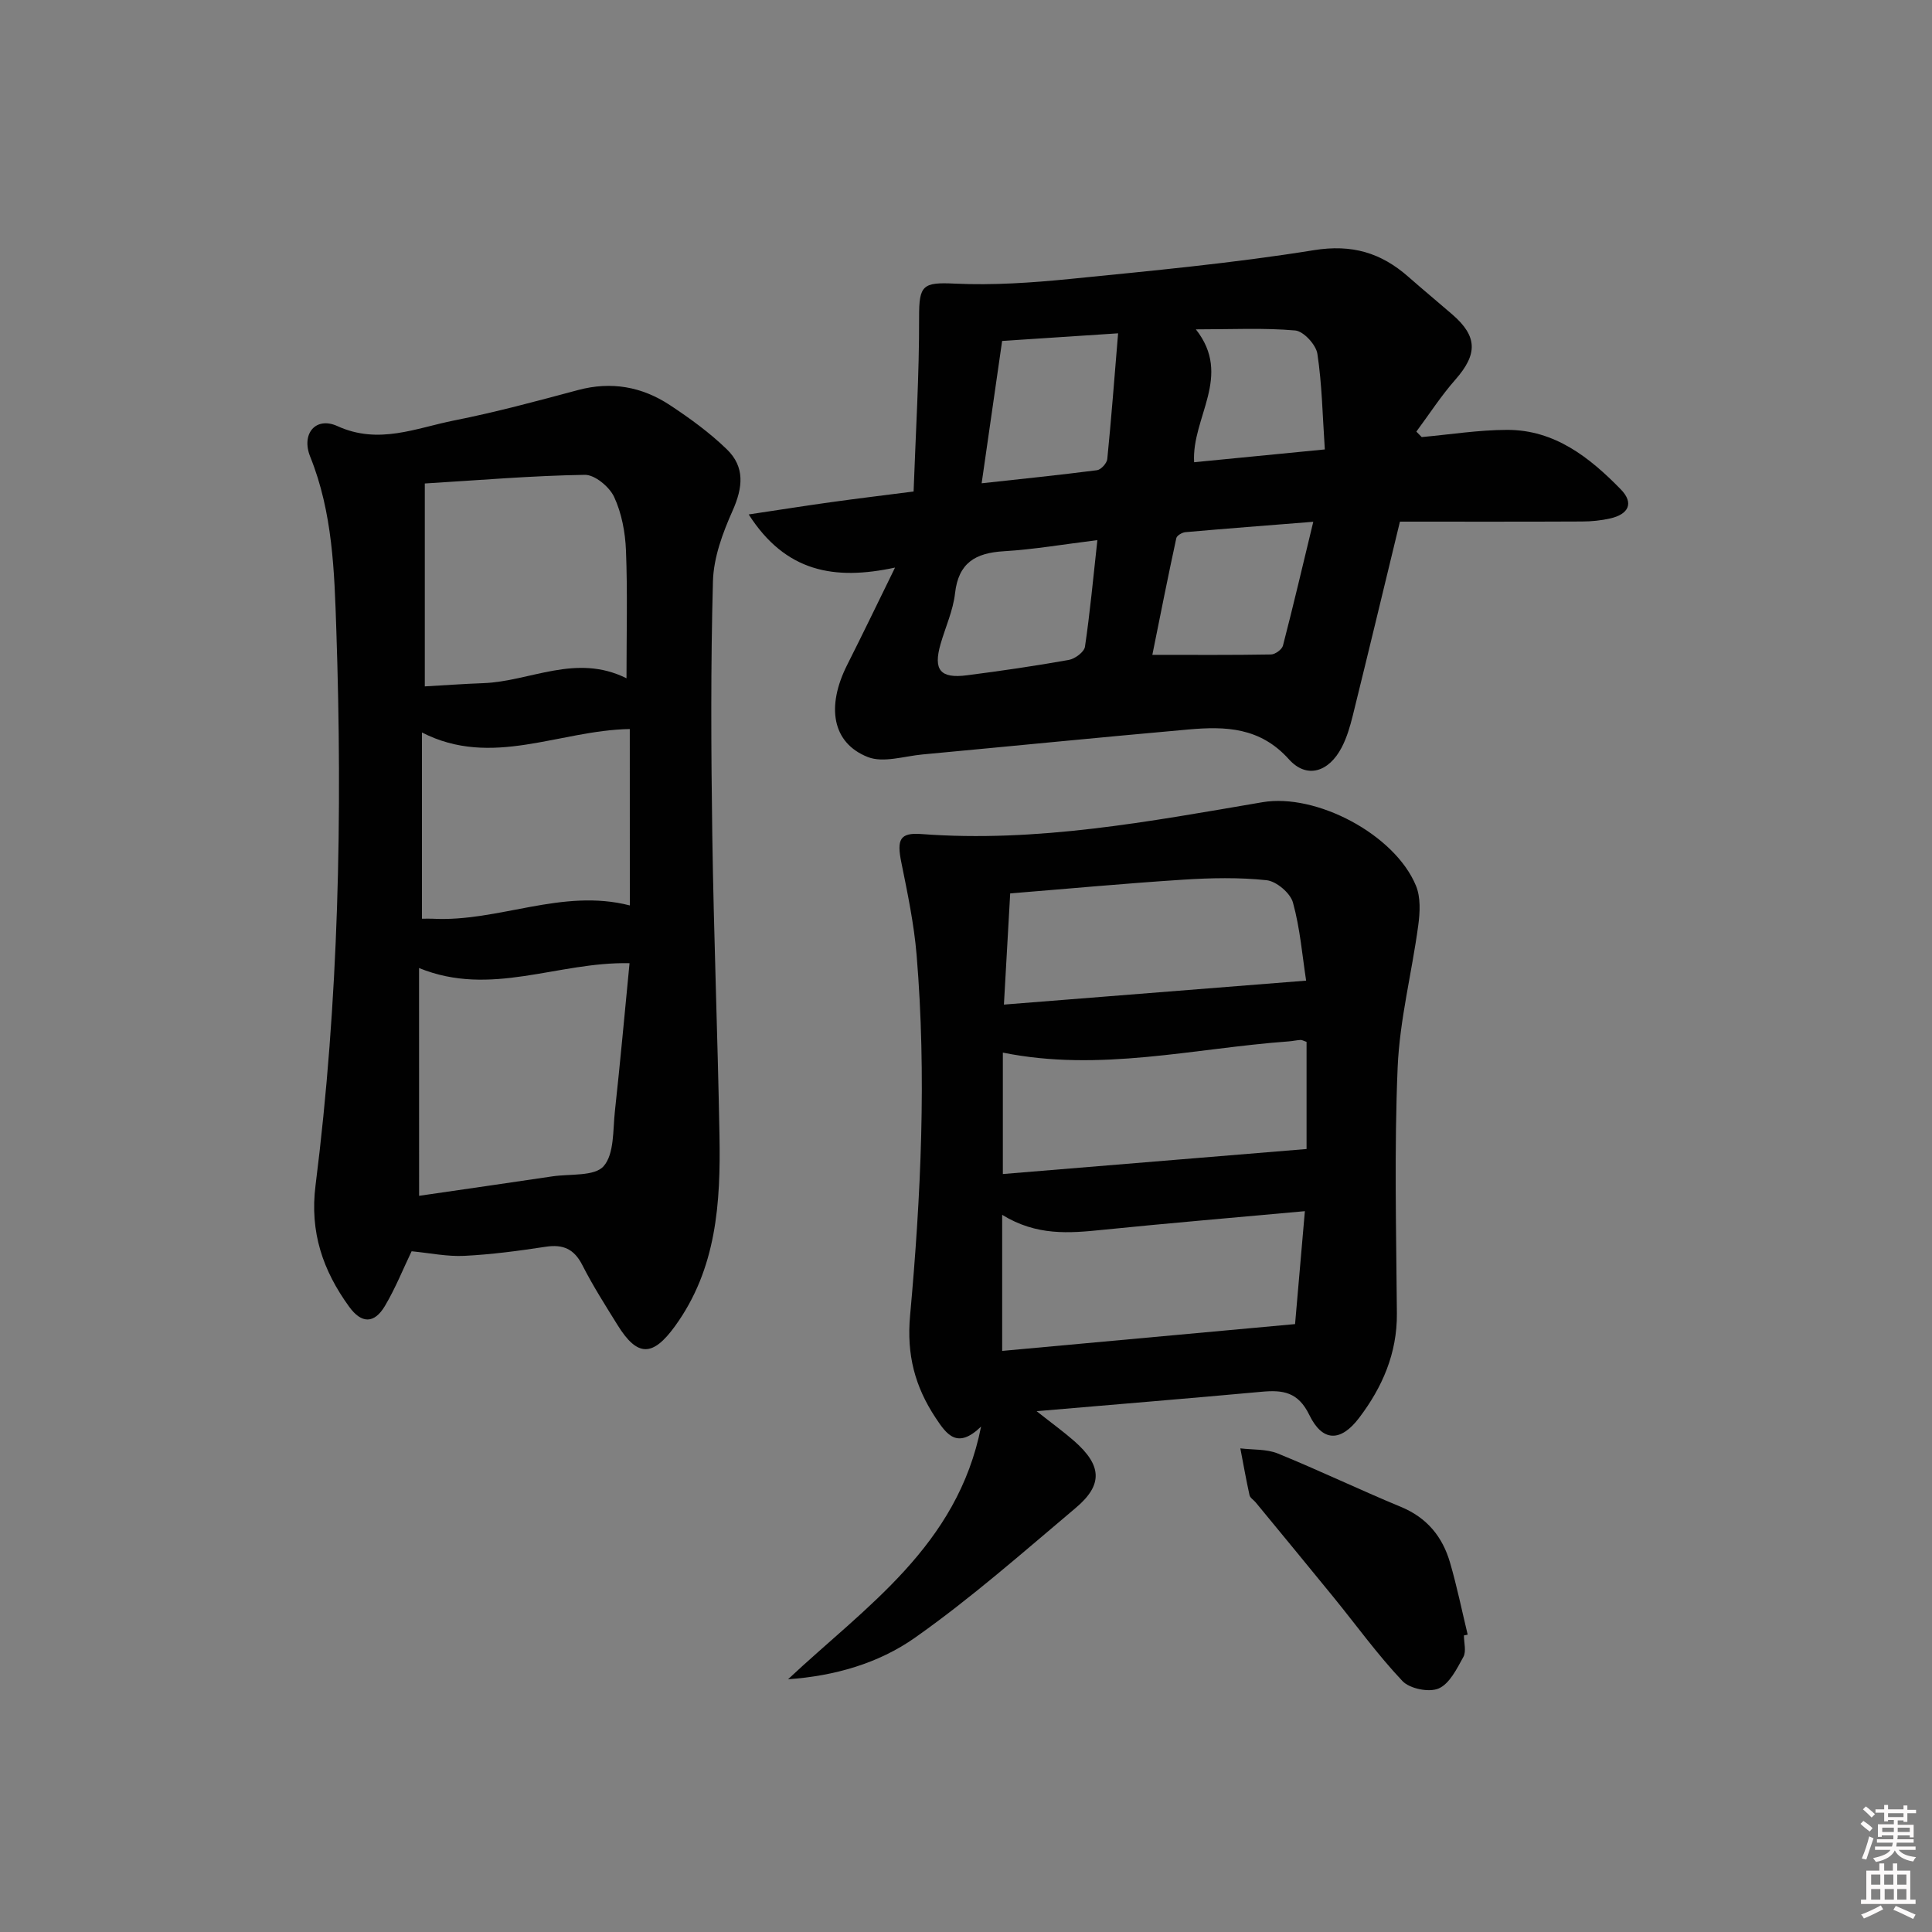 <svg enable-background="new 0 0 400 400" viewBox="0 0 400 400" xmlns="http://www.w3.org/2000/svg"><rect x="0" y="0" width="400" height="400" fill="#808080" stroke="none"/><path d="m385.2 377.6.6-.6c.6.4 1.3.9 1.9 1.5l-.6.7c-.8-.6-1.4-1.1-1.9-1.6zm.3 7.1c.6-1.4 1.1-2.9 1.5-4.5.3.1.6.3.9.4-.5 1.4-1 2.9-1.5 4.4l-.9-.2zm.2-10.1.6-.6c.7.5 1.3 1.1 1.9 1.6l-.7.7c-.6-.6-1.2-1.2-1.8-1.7zm8.4-.8h.8v.9h1.8v.7h-1.8v1.8h-.8v-.3h-1.2v.9h3.3v2.6h-.8v-.4h-2.5c0 .3 0 .6-.1.8h3.4v.7h-3.5c0 .3-.1.6-.1.8h4v.7h-3.5c.7.9 1.9 1.3 3.6 1.5-.2.2-.4.5-.6.9-1.9-.3-3.2-1.1-3.8-2.3-.5 1.1-1.8 2-3.9 2.4-.2-.3-.4-.5-.6-.8 1.9-.4 3.1-.9 3.6-1.7h-3.2v-.7h3.5c.1-.2.1-.5.2-.8h-3.3v-.7h3.4c0-.2 0-.5 0-.8h-2.4v.3h-.8v-2.6h3.3v-.9h-1.2v.3h-.8v-1.8h-1.8v-.7h1.8v-.9h.8v.9h3.2zm-4.4 5.5h2.4c0-.3 0-.6 0-.9h-2.4zm1.2-3.1h3.2v-.8h-3.2zm4.4 2.2h-2.4v.9h2.5v-.9z" fill="#fcfafa"/><path d="m389.2 385.8h.9v1.5h1.8v-1.5h.9v1.5h2.7v6h1.1v.9h-11.3v-.9h1.1v-6h2.7v-1.5zm.2 8.7.5.8c-1.2.6-2.5 1.3-4 1.9-.2-.3-.3-.6-.6-.8 1.6-.6 3-1.3 4.1-1.9zm-2-4.3h1.9v-2.1h-1.9zm0 3.1h1.9v-2.2h-1.9zm2.7-3.1h1.9v-2.1h-1.9zm.1 3.1h1.9v-2.2h-1.9zm2.3 1.3c1.4.6 2.7 1.2 4.1 1.8l-.5.9c-1.5-.7-2.8-1.4-4.1-1.9zm2.2-6.5h-1.9v2.1h1.9zm-1.9 5.2h1.9v-2.2h-1.9z" fill="#fcfafa"/><g fill="#010101"><path d="m85.22 259.06c-1.75 3.64-3.35 7.66-5.53 11.33-2.21 3.71-4.84 3.68-7.39.17-5.44-7.49-8.2-15.45-6.97-25.15 4.82-38.2 5.59-76.63 4.3-115.05-.4-11.98-.74-24.24-5.4-35.79-1.93-4.78 1.15-8.39 5.63-6.35 8.55 3.9 16.26.4 24.17-1.17 8.62-1.71 17.13-4.01 25.63-6.29 6.89-1.85 13.24-.71 19.03 3.11 4.14 2.73 8.23 5.7 11.78 9.14 3.81 3.68 3.34 7.93 1.2 12.74-2.04 4.57-3.92 9.65-4.06 14.56-.48 17.47-.39 34.97-.14 52.45.3 20.78 1.12 41.55 1.49 62.33.25 13.9-.57 27.6-9.24 39.52-4.57 6.28-7.73 6.38-11.84-.24-2.54-4.09-5.14-8.17-7.32-12.46-1.71-3.35-4-4.33-7.6-3.78-5.58.85-11.2 1.6-16.82 1.88-3.54.18-7.11-.58-10.92-.95zm1.55-11.48c9.31-1.35 18.47-2.67 27.62-4.03 3.66-.54 8.72.04 10.59-2.11 2.22-2.54 1.9-7.47 2.33-11.39 1.11-10.16 2.03-20.35 3.03-30.63-14.92-.33-28.69 7.09-43.58 1 .01 15.58.01 30.77.01 47.16zm1.18-105.47c3.91-.22 8-.52 12.09-.67 9.76-.35 19.18-6.23 29.67-1.01 0-9.32.23-17.91-.11-26.48-.15-3.74-.89-7.71-2.45-11.06-.97-2.09-4-4.62-6.07-4.58-10.88.17-21.75 1.1-33.13 1.79zm42.44 8.83c-14.64.25-28.54 8.14-43.03.71v38.56c.92 0 1.55-.03 2.18 0 13.7.73 26.78-6.37 40.86-2.75-.01-12.39-.01-24.34-.01-36.52z"/><path d="m214.62 292.17c3.17 2.51 5.56 4.23 7.76 6.16 5.77 5.06 6.03 9.07.33 13.87-10.92 9.2-21.67 18.7-33.32 26.9-7.49 5.27-16.62 7.91-26.23 8.57 16-15.02 35.07-27.55 39.96-52.31-4.9 4.74-7.1 1.7-9.43-1.84-4.27-6.46-6-13.04-5.27-21.11 2.26-24.85 3.43-49.8 1.35-74.74-.54-6.42-1.88-12.79-3.16-19.12-.96-4.73-.33-6.21 4.17-5.87 23.92 1.81 47.23-2.61 70.59-6.59 11.15-1.9 27.41 6.67 31.79 17.29.99 2.39.84 5.49.48 8.16-1.32 9.83-3.85 19.58-4.27 29.43-.72 16.97-.29 33.99-.16 50.99.06 8.24-3.01 15.26-7.83 21.61-3.8 5-7.57 5-10.3-.62-2.31-4.76-5.46-5.21-9.87-4.8-15.14 1.39-30.3 2.62-46.59 4.02zm-7.13-40.65v28.17c20.24-1.85 40.19-3.68 60.64-5.55.66-7.63 1.34-15.44 2.03-23.38-14.54 1.33-28.25 2.48-41.94 3.87-6.84.7-13.59 1.28-20.73-3.11zm.14-8.45c21.22-1.75 41.94-3.46 62.88-5.18 0-7.51 0-14.9 0-22.18-.63-.21-.95-.42-1.25-.4-.82.05-1.64.24-2.47.3-19.62 1.43-39.11 6.39-59.16 2.32zm.22-35.08c21.25-1.69 41.48-3.29 62.57-4.96-.8-5.2-1.25-10.83-2.73-16.17-.54-1.96-3.42-4.4-5.45-4.62-5.71-.61-11.56-.48-17.31-.11-11.88.76-23.75 1.87-35.78 2.84-.43 7.68-.83 14.76-1.3 23.02z"/><path d="m289.84 108c-3.34 13.78-6.51 27-9.77 40.19-.56 2.25-1.23 4.54-2.3 6.58-2.63 5.05-7.21 6.56-10.91 2.44-5.96-6.65-13.14-6.86-20.79-6.18-18.36 1.63-36.7 3.46-55.06 5.17-3.8.35-8.12 1.8-11.33.54-7.4-2.91-8.65-10.43-4.27-19.1 3.2-6.34 6.28-12.75 9.9-20.13-12.55 2.7-22.65.95-30.3-11 6.41-.96 11.72-1.8 17.04-2.54 5.25-.73 10.52-1.37 17.1-2.21.43-12.08 1.18-24.12 1.14-36.15-.02-6.56.77-7.21 7.38-6.89 7.94.37 15.98-.18 23.91-.97 16.84-1.69 33.73-3.26 50.42-5.95 7.92-1.28 13.93.53 19.59 5.51 3 2.64 6.08 5.18 9.1 7.8 5.25 4.54 5.25 8.24.62 13.5-2.95 3.35-5.4 7.15-8.07 10.75.37.38.74.75 1.11 1.13 5.9-.53 11.79-1.48 17.69-1.49 9.84-.01 17.06 5.69 23.52 12.31 2.84 2.91 1.54 5.17-2.15 6.02-1.92.44-3.93.64-5.9.64-12.5.06-24.98.03-37.67.03zm-86.6-7.94c8.2-.9 16.06-1.7 23.89-2.71.82-.11 2.03-1.44 2.12-2.3.85-8.5 1.49-17.02 2.24-26.04-8.97.59-16.64 1.09-24.01 1.58-1.44 10.06-2.79 19.39-4.24 29.47zm23.96 11.77c-7 .86-13.17 1.93-19.39 2.3-5.84.35-9.37 2.38-10.08 8.71-.4 3.56-1.98 6.98-2.99 10.48-1.55 5.38-.09 7.21 5.47 6.49 7.05-.91 14.08-1.93 21.08-3.18 1.28-.23 3.18-1.64 3.34-2.73 1.04-7.01 1.69-14.08 2.57-22.07zm11.38 23.75c8.78 0 16.68.06 24.58-.08.86-.02 2.25-1.03 2.46-1.82 2.14-8.25 4.08-16.56 6.28-25.65-9.7.77-18.1 1.41-26.48 2.15-.68.06-1.77.7-1.88 1.25-1.7 7.84-3.26 15.7-4.96 24.15zm35.71-42.53c-.47-7-.58-13.47-1.54-19.8-.28-1.87-2.86-4.67-4.58-4.83-6.5-.57-13.08-.23-20.58-.23 7.65 9.68-.91 18.22-.36 27.51 8.93-.88 17.58-1.72 27.06-2.65z"/><path d="m303.09 338.6c0 1.5.52 3.28-.11 4.44-1.35 2.45-2.86 5.56-5.12 6.54-1.99.86-5.99.06-7.5-1.54-5.12-5.41-9.51-11.51-14.23-17.31-5.36-6.58-10.76-13.12-16.15-19.67-.42-.51-1.16-.94-1.28-1.5-.71-3.21-1.28-6.46-1.9-9.69 2.59.32 5.41.11 7.75 1.06 8.59 3.5 16.96 7.52 25.53 11.07 5.38 2.23 8.59 6.19 10.14 11.54 1.43 4.91 2.45 9.93 3.65 14.9-.27.04-.52.1-.78.16z"/></g></svg>